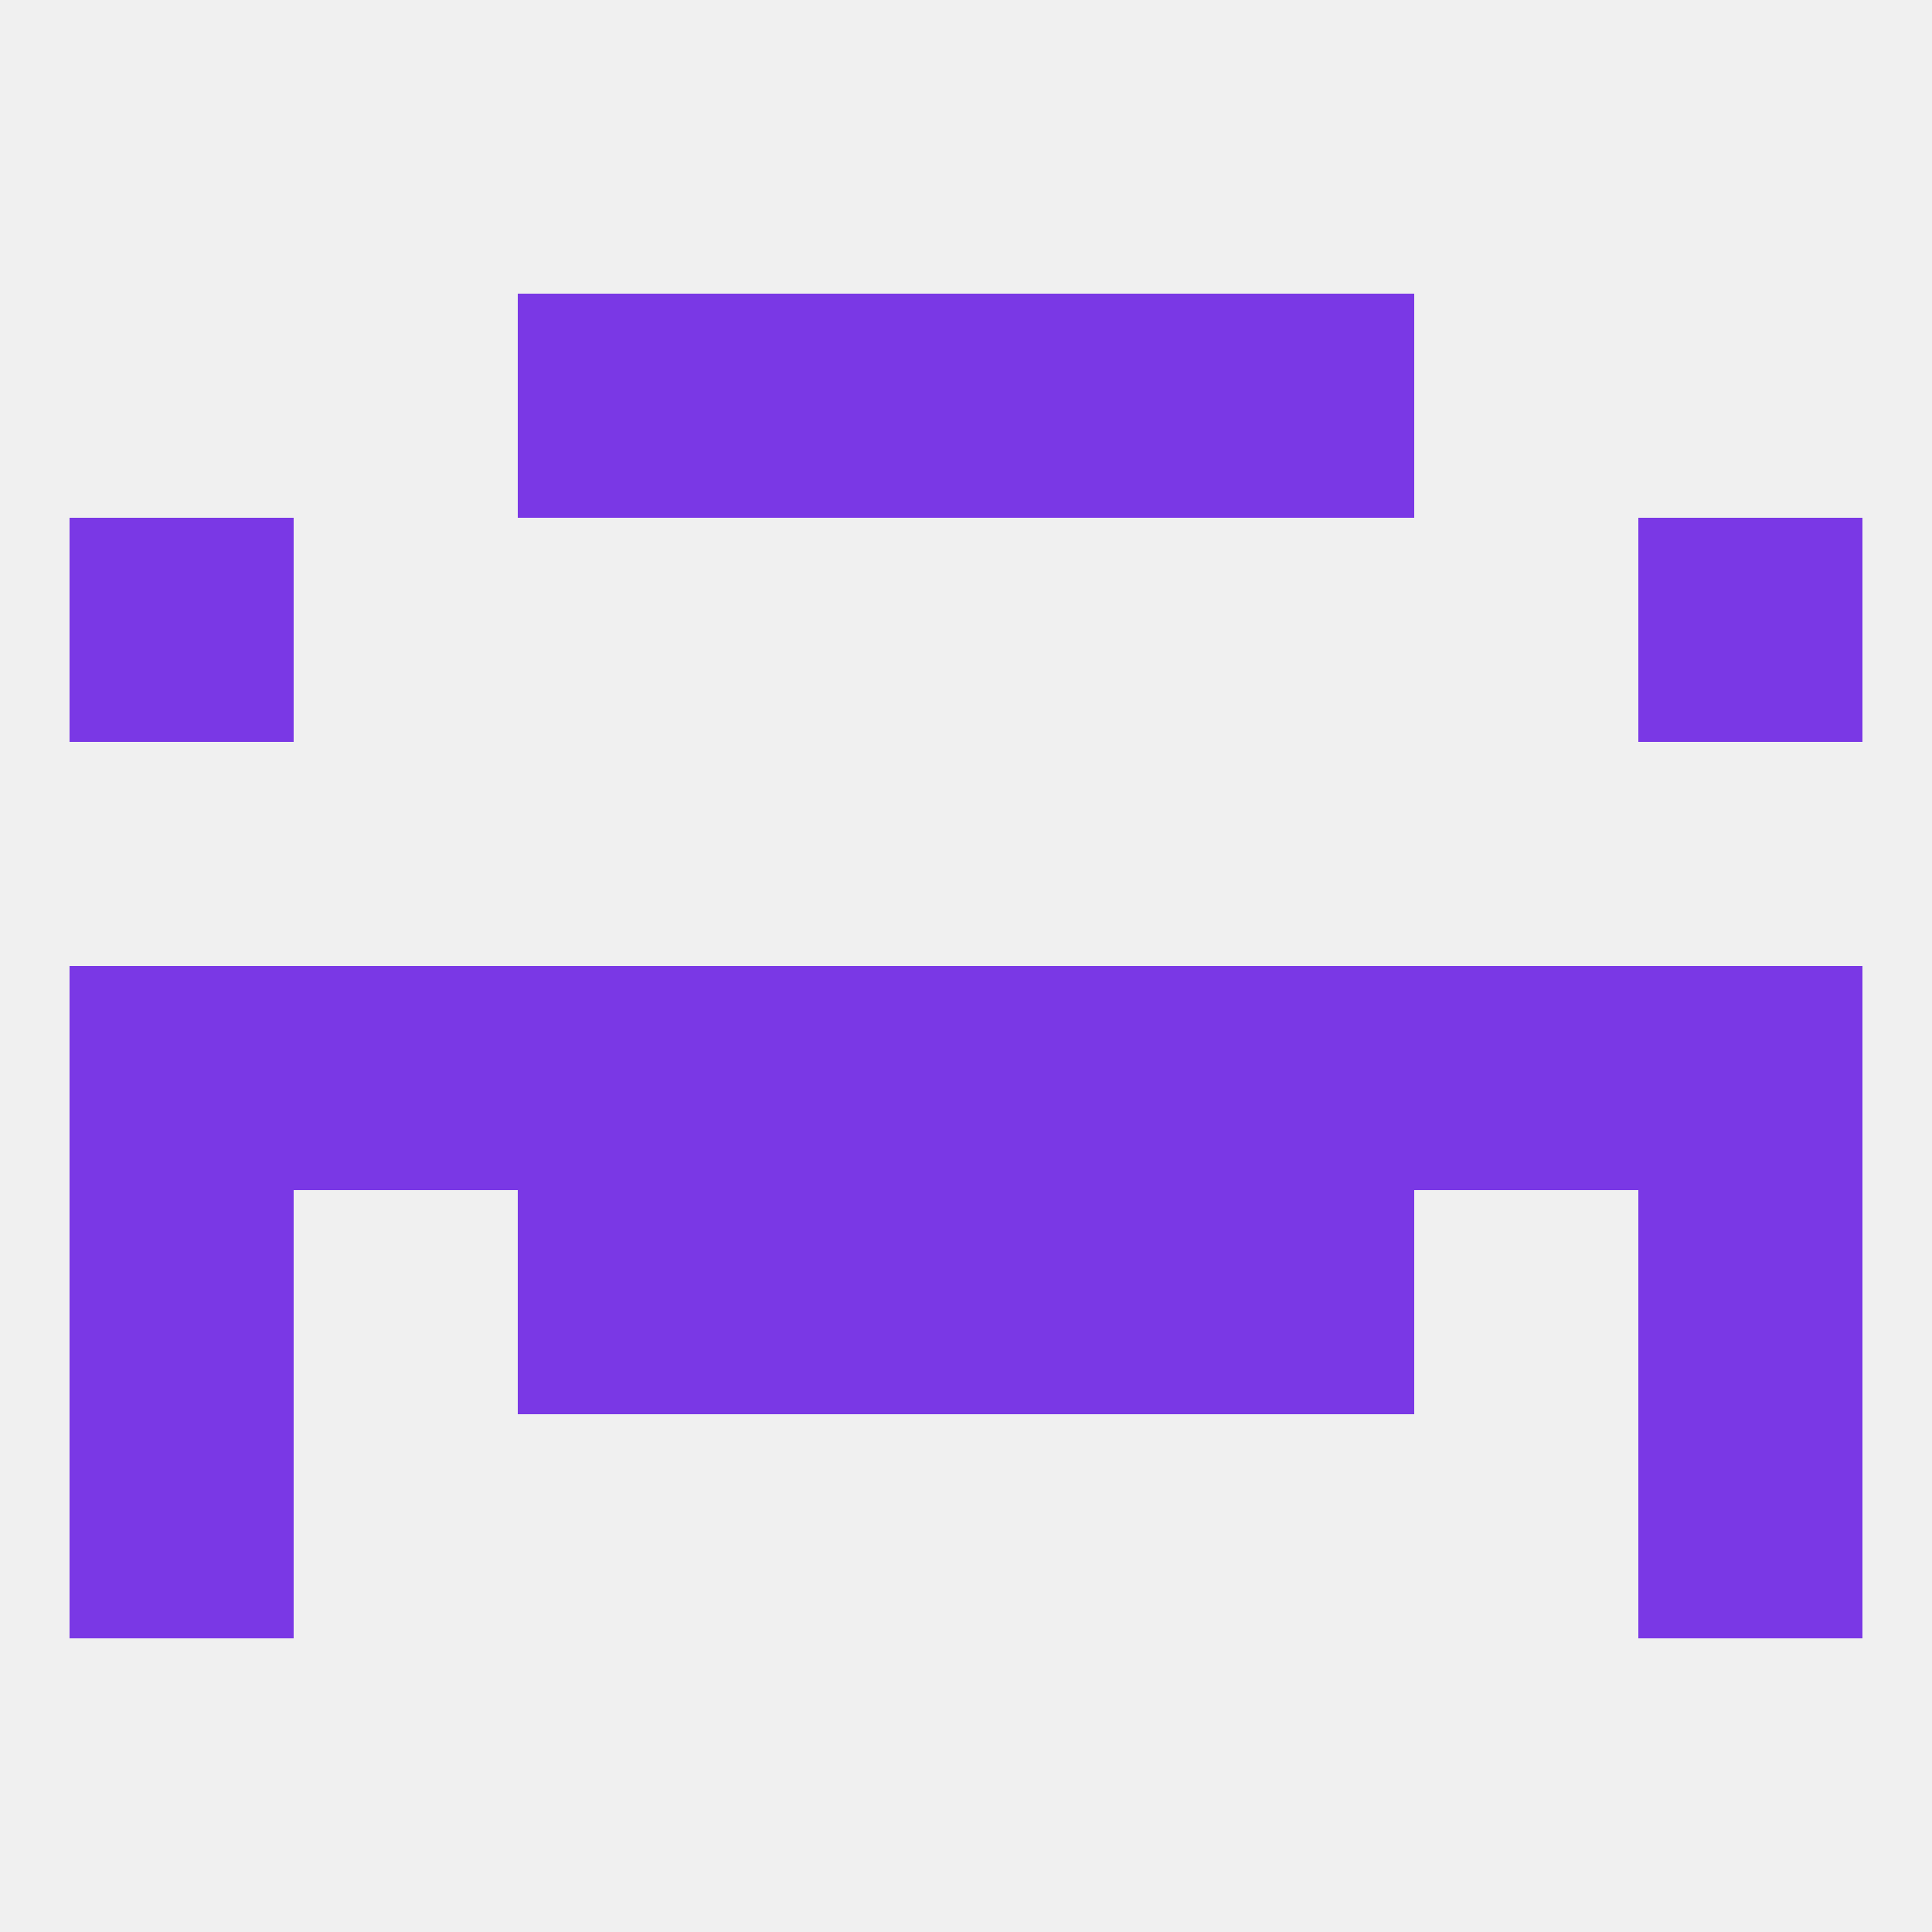 
<!--   <?xml version="1.0"?> -->
<svg version="1.1" baseprofile="full" xmlns="http://www.w3.org/2000/svg" xmlns:xlink="http://www.w3.org/1999/xlink" xmlns:ev="http://www.w3.org/2001/xml-events" width="250" height="250" viewBox="0 0 250 250" >
	<rect width="100%" height="100%" fill="rgba(240,240,240,255)"/>

	<rect x="67" y="38" width="29" height="29" fill="rgba(122,56,229,255)"/>
	<rect x="154" y="38" width="29" height="29" fill="rgba(122,56,229,255)"/>
	<rect x="96" y="38" width="29" height="29" fill="rgba(122,56,229,255)"/>
	<rect x="125" y="38" width="29" height="29" fill="rgba(122,56,229,255)"/>
	<rect x="154" y="125" width="29" height="29" fill="rgba(122,56,229,255)"/>
	<rect x="183" y="125" width="29" height="29" fill="rgba(122,56,229,255)"/>
	<rect x="67" y="125" width="29" height="29" fill="rgba(122,56,229,255)"/>
	<rect x="9" y="125" width="29" height="29" fill="rgba(122,56,229,255)"/>
	<rect x="212" y="125" width="29" height="29" fill="rgba(122,56,229,255)"/>
	<rect x="96" y="125" width="29" height="29" fill="rgba(122,56,229,255)"/>
	<rect x="125" y="125" width="29" height="29" fill="rgba(122,56,229,255)"/>
	<rect x="38" y="125" width="29" height="29" fill="rgba(122,56,229,255)"/>
	<rect x="154" y="154" width="29" height="29" fill="rgba(122,56,229,255)"/>
	<rect x="96" y="154" width="29" height="29" fill="rgba(122,56,229,255)"/>
	<rect x="125" y="154" width="29" height="29" fill="rgba(122,56,229,255)"/>
	<rect x="9" y="154" width="29" height="29" fill="rgba(122,56,229,255)"/>
	<rect x="212" y="154" width="29" height="29" fill="rgba(122,56,229,255)"/>
	<rect x="67" y="154" width="29" height="29" fill="rgba(122,56,229,255)"/>
	<rect x="9" y="183" width="29" height="29" fill="rgba(122,56,229,255)"/>
	<rect x="212" y="183" width="29" height="29" fill="rgba(122,56,229,255)"/>
	<rect x="9" y="67" width="29" height="29" fill="rgba(122,56,229,255)"/>
	<rect x="212" y="67" width="29" height="29" fill="rgba(122,56,229,255)"/>
</svg>